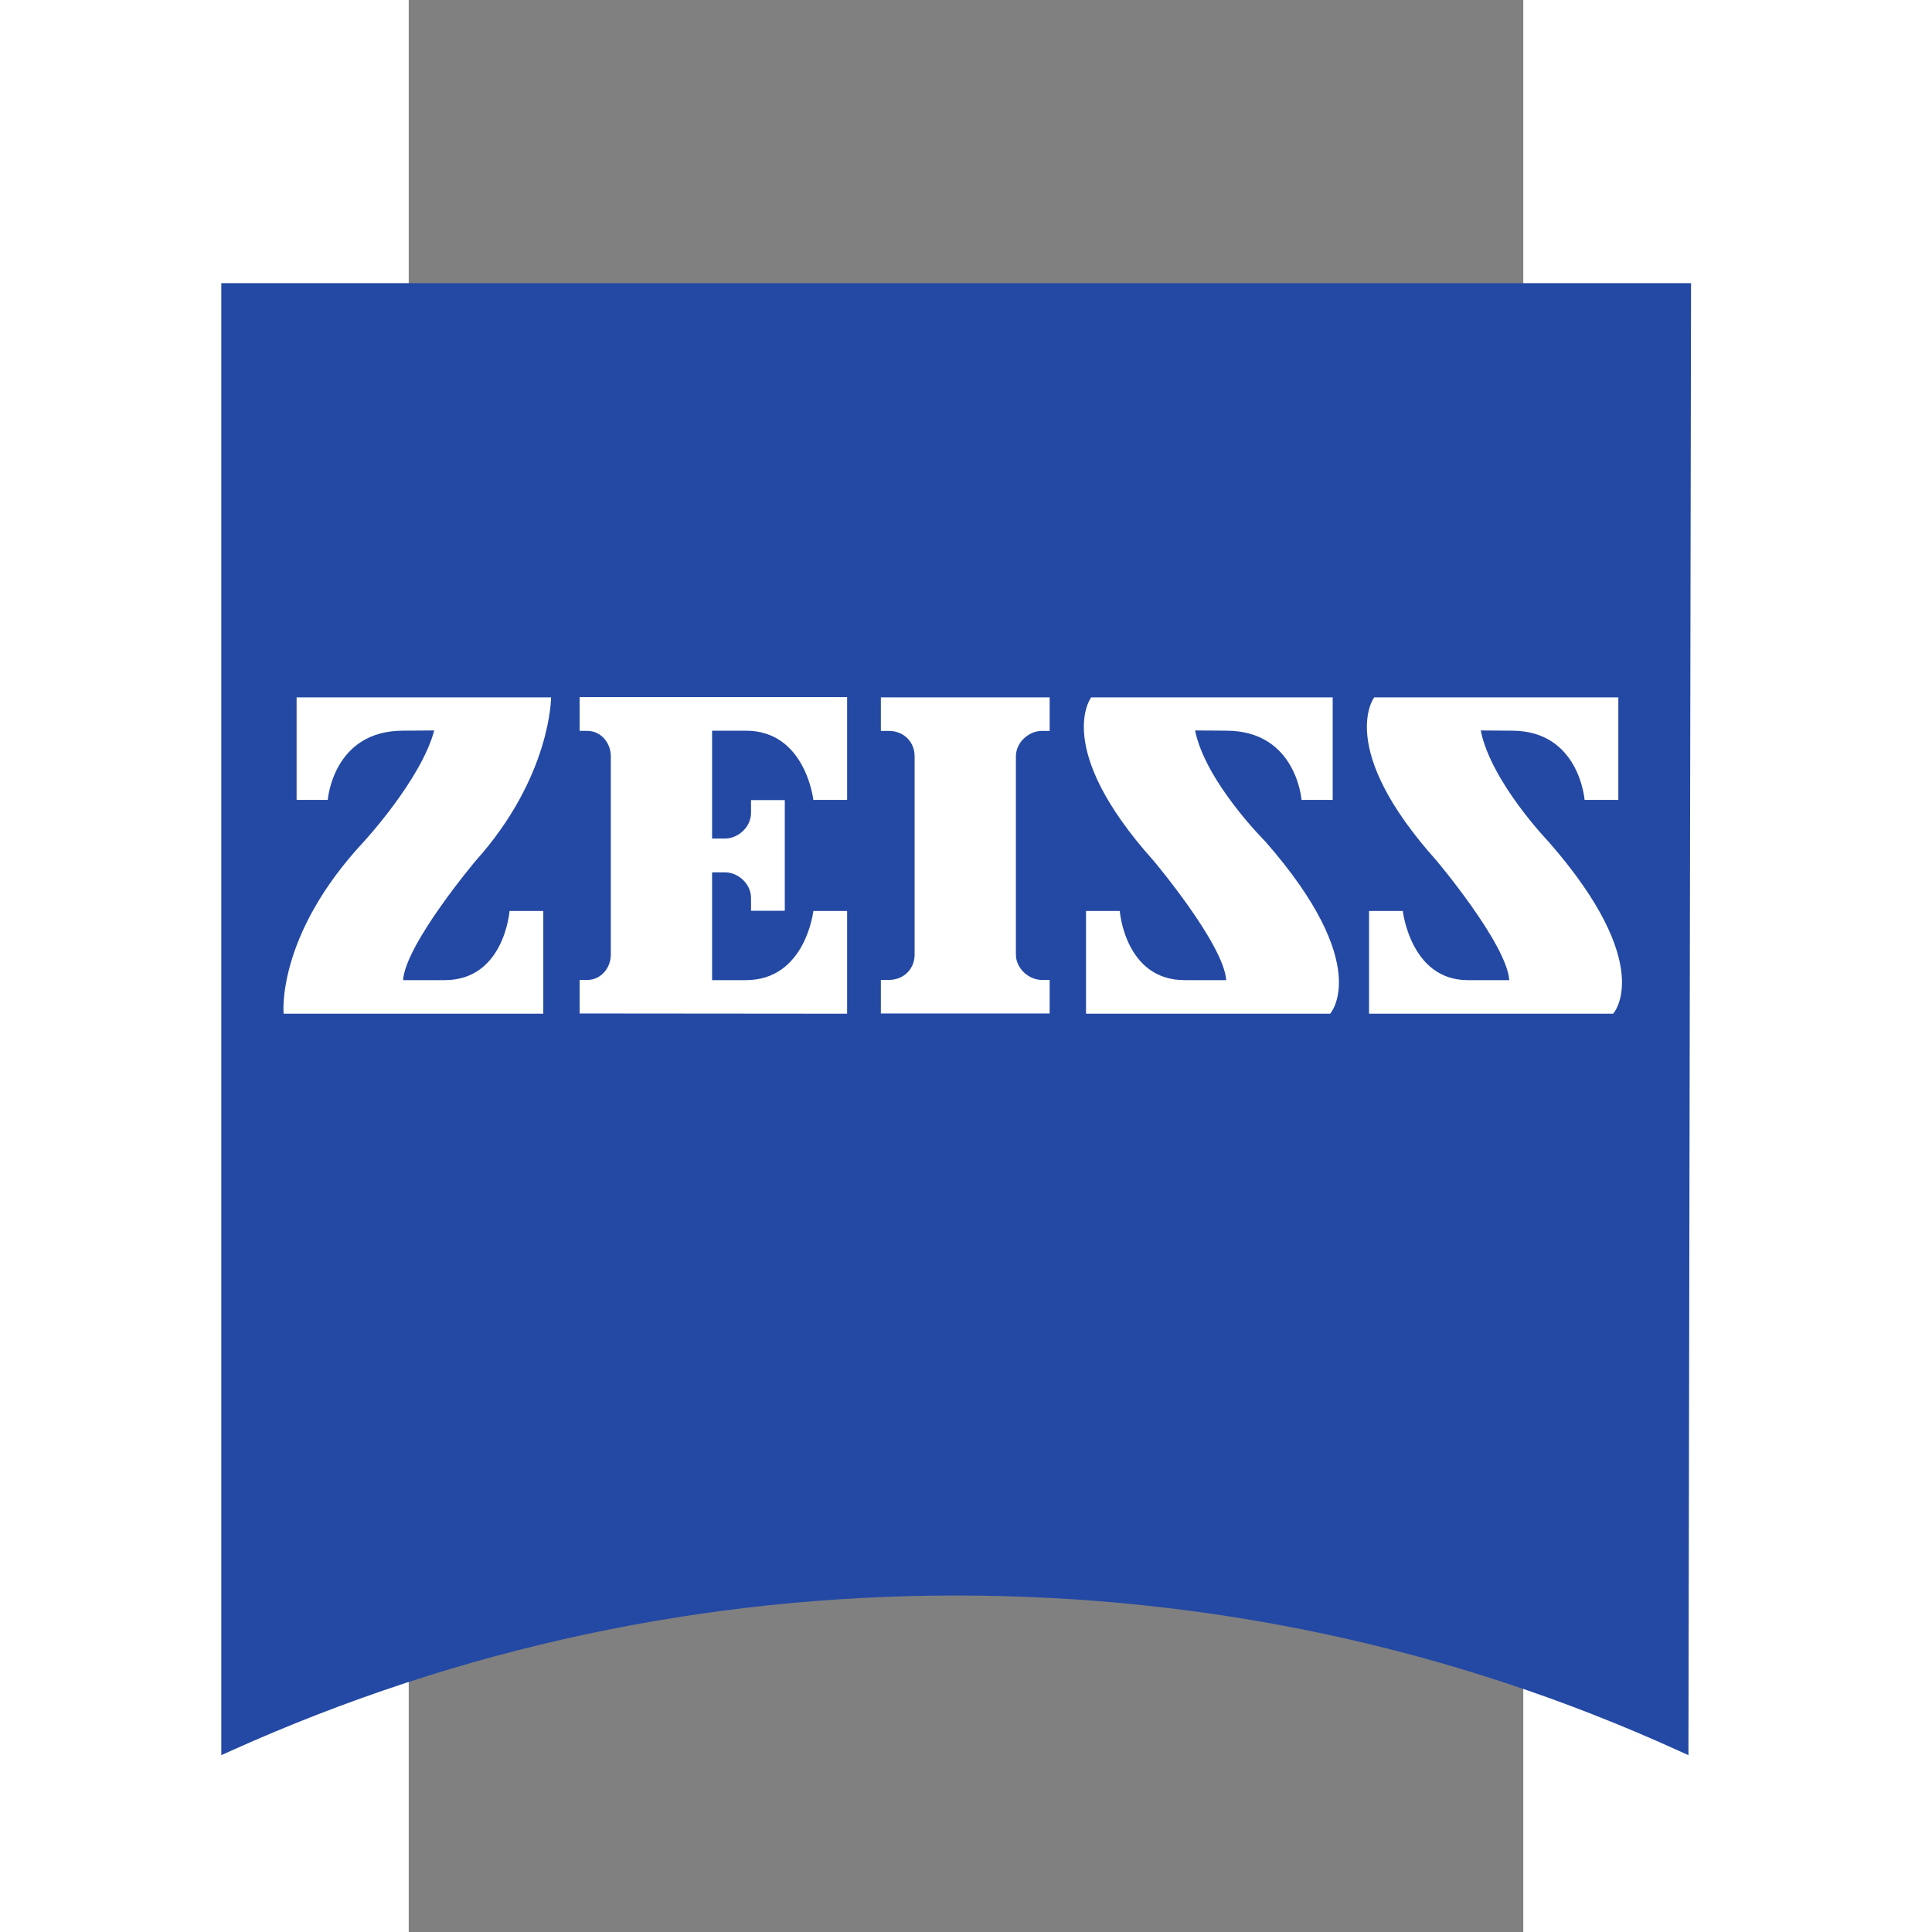 <?xml version="1.0" encoding="UTF-8" standalone="no"?> <svg xmlns:dc="http://purl.org/dc/elements/1.1/" xmlns:cc="http://creativecommons.org/ns#" xmlns:rdf="http://www.w3.org/1999/02/22-rdf-syntax-ns#" xmlns:svg="http://www.w3.org/2000/svg" xmlns="http://www.w3.org/2000/svg" xmlns:sodipodi="http://sodipodi.sourceforge.net/DTD/sodipodi-0.dtd" xmlns:inkscape="http://www.inkscape.org/namespaces/inkscape" height="700" width="700" version="1.0" viewBox="-85.039 -141.95 429.921 745.237" id="svg8" sodipodi:docname="Carl_Zeiss_AG-Logo.wine.svg" inkscape:version="1.0 (4035a4fb49, 2020-05-01)"><rect x="-85.039" y="-141.95" width="429.921" height="745.237" fill="#808080" stroke="none"/><defs id="defs12"></defs><g fill-rule="evenodd" id="g6" transform="translate(-157.334,-32.725)"><path d="M 563.924,0 H 0 v 567.8 l 4.007,-1.802 c 88.144,-39.665 182.298,-59.778 279.458,-59.778 97.159,0 191.313,20.113 278.456,59.778 L 565.927,567.8 566.93,0 h -3.005" fill="#2449a4" id="path2"></path><path d="m 70.115,172.623 c -27.044,0 -29.048,26.694 -29.048,26.694 h -12.02 v -39.545 h 98.161 c 0,0 0,30.56 -29.047,62.993 0,0 -27.044,32.073 -28.046,46.086 H 86.14 c 23.038,0 25.041,-26.674 25.041,-26.674 h 13.022 v 39.625 H 24.039 c 0,0 -3.005,-30.02 31.051,-66.5 0,0 22.036,-23.898 27.045,-42.77 l -12.02,0.09 m 249.409,109.09 V 268.77 h -3.005 c -5.009,0 -10.017,-4.407 -10.017,-9.796 V 182.51 c 0,-5.399 5.008,-9.806 10.017,-9.806 h 3.005 v -12.931 h -65.107 v 12.931 h 3.005 c 6.01,0 10.016,4.407 10.016,9.806 v 76.465 c 0,5.39 -4.006,9.796 -10.016,9.796 h -3.005 v 12.942 h 65.107 m -78.128,0.089 v -39.625 h -13.022 c 0,0 -3.005,26.674 -26.042,26.674 H 189.31 v -41.589 h 5.008 c 5.009,0 10.017,4.398 10.017,9.877 v 4.948 h 13.021 v -42.68 h -13.021 v 4.938 c 0,5.479 -5.008,9.886 -10.017,9.886 h -5.008 v -41.608 h 13.022 c 23.037,0 26.042,26.694 26.042,26.694 h 13.022 v -39.645 h -103.17 v 13.031 h 3.005 c 5.009,0 9.015,4.407 9.015,9.806 v 76.465 c 0,5.39 -4.006,9.796 -9.015,9.796 h -3.004 v 12.942 l 103.169,0.09 M 387.635,172.623 c 27.045,0 29.048,26.694 29.048,26.694 h 12.02 V 159.772 H 335.55 c 0,0 -15.025,19.412 24.04,62.993 0,0 27.044,32.073 28.045,46.086 H 371.61 c -23.038,0 -25.041,-26.674 -25.041,-26.674 h -13.021 v 39.625 H 427.7 c 0,0 17.028,-18.51 -25.041,-66.5 0,0 -23.038,-22.917 -27.044,-42.77 l 12.02,0.09 m 110.181,10e-4 c 26.042,0 28.046,26.694 28.046,26.694 h 13.021 V 159.772 H 444.73 c 0,0 -15.025,19.412 24.04,62.993 0,0 27.043,32.073 28.045,46.086 h -16.026 c -22.036,0 -25.041,-26.674 -25.041,-26.674 h -13.021 v 39.625 h 94.154 c 0,0 17.028,-18.51 -25.041,-66.5 0,0 -22.036,-22.917 -26.043,-42.77 l 12.02,0.09" fill="#ffffff" id="path4"></path></g></svg> 